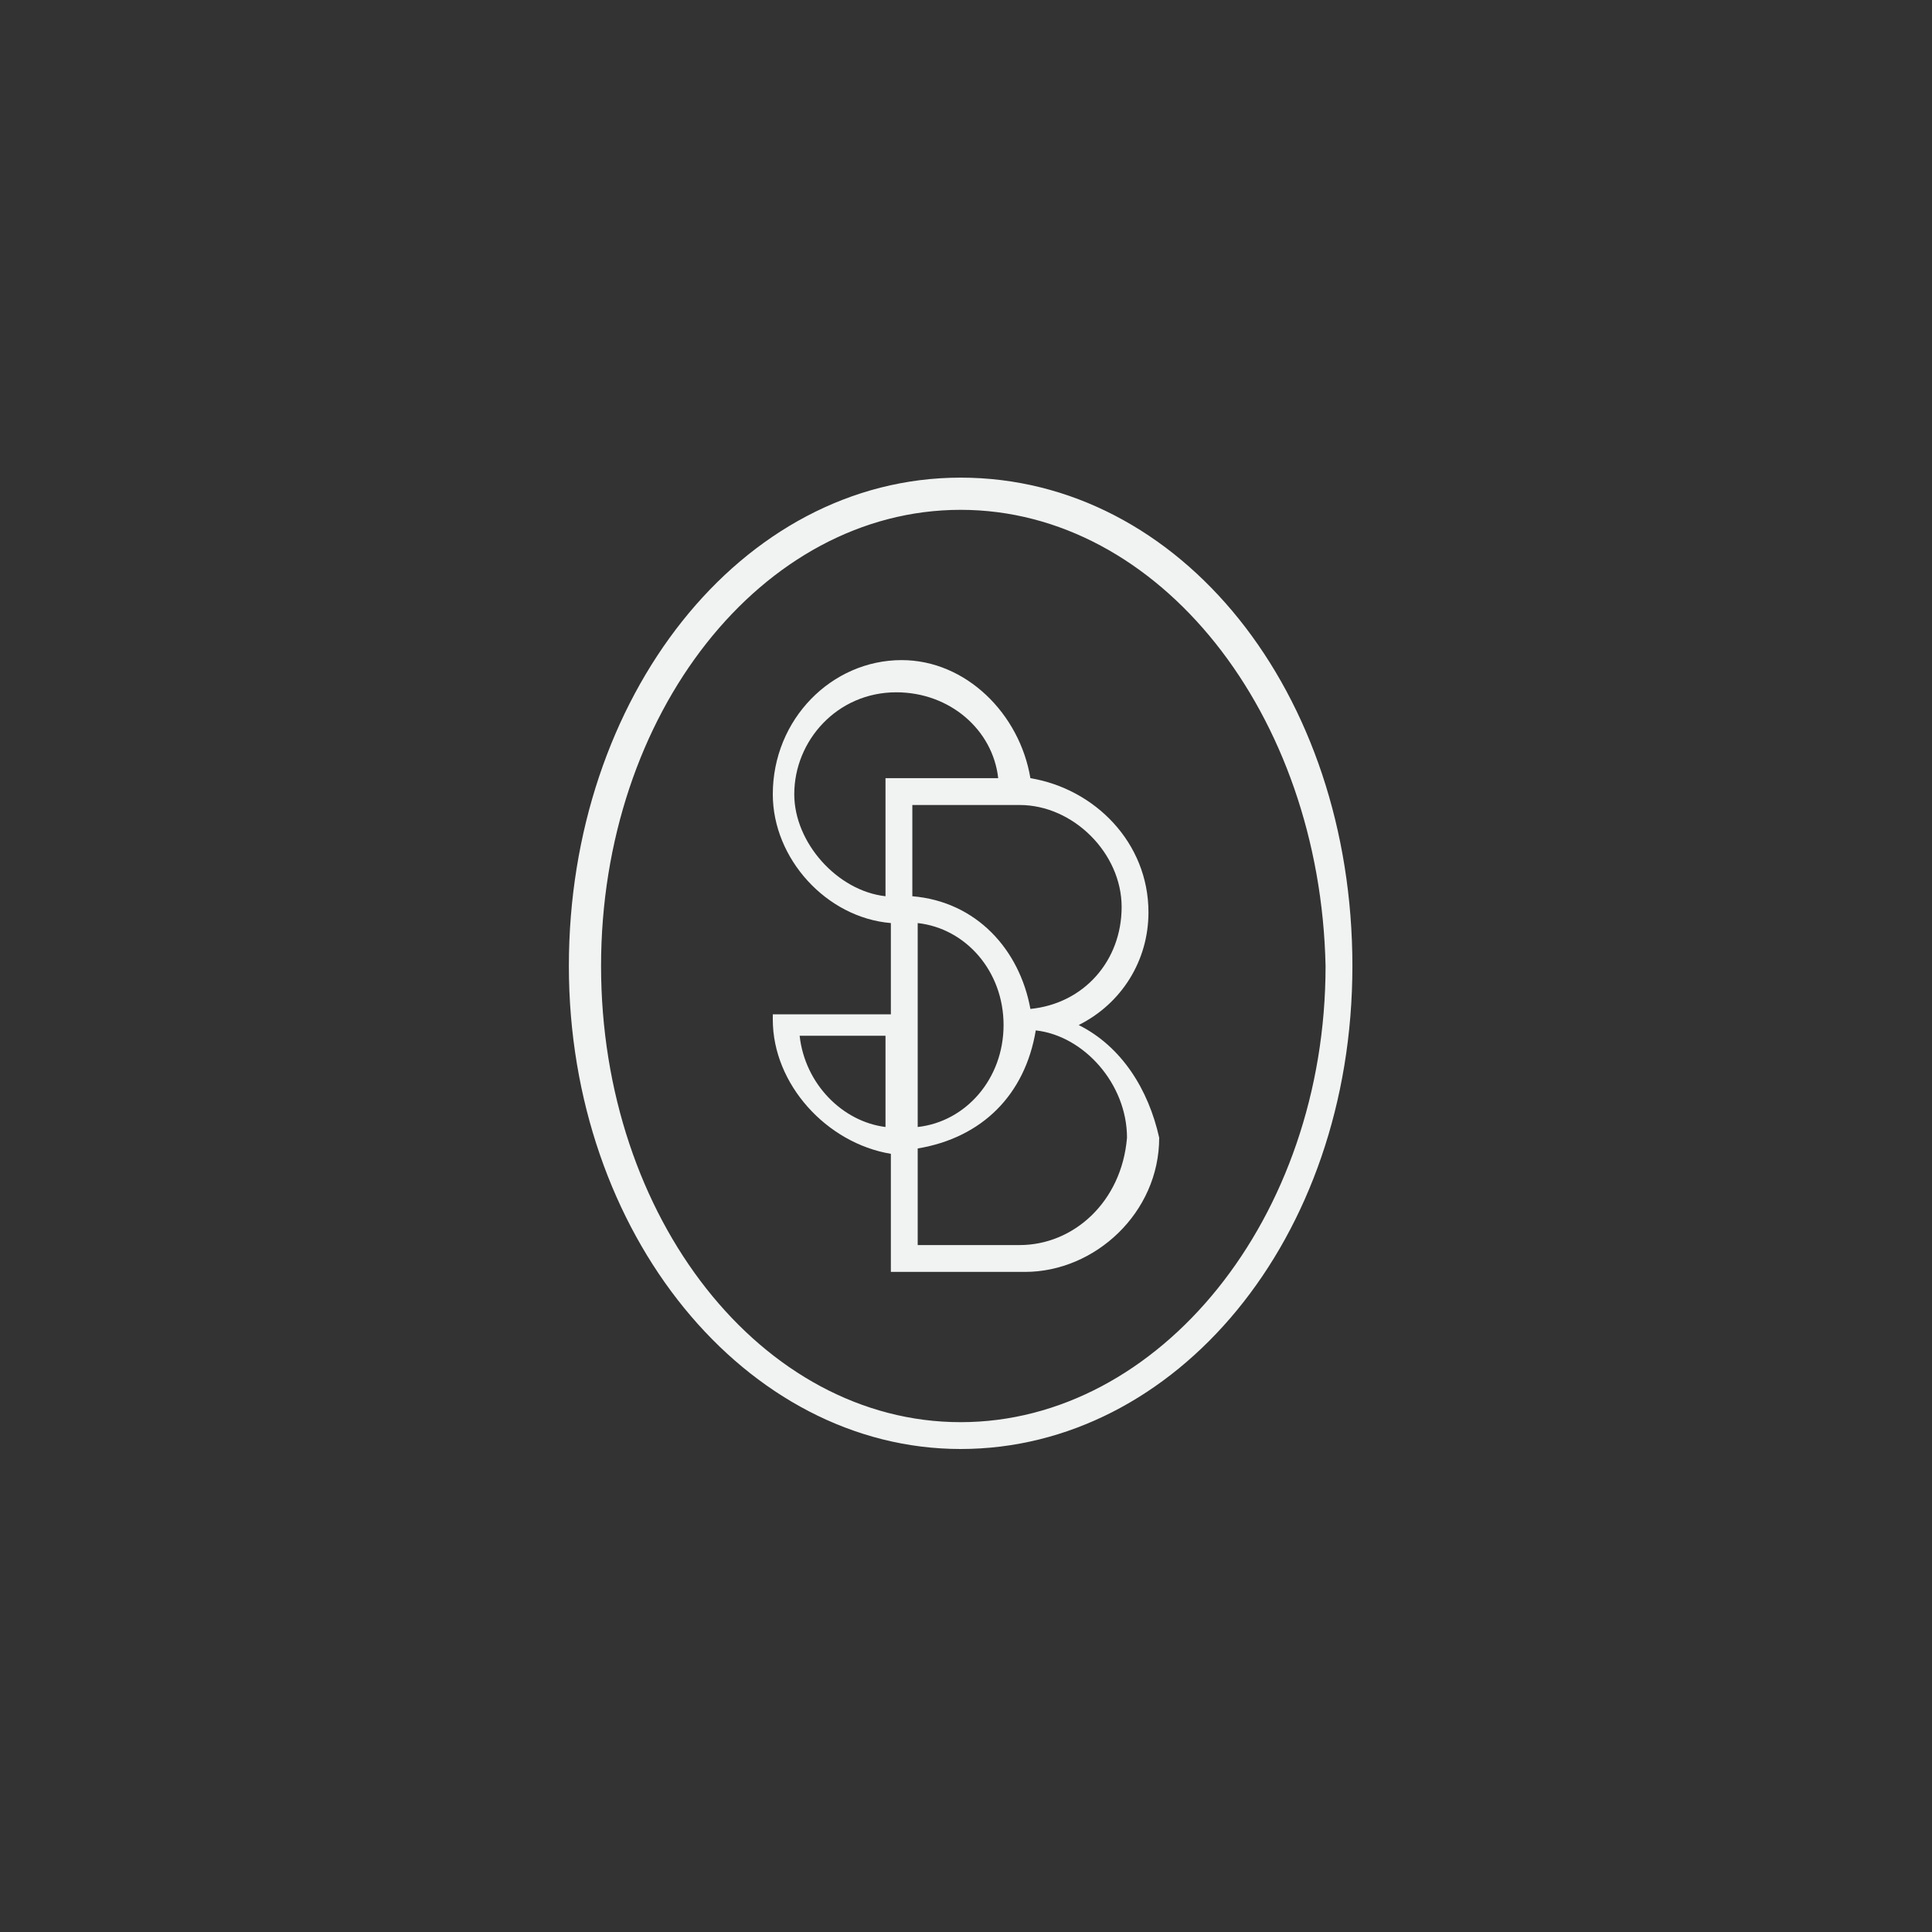 <svg xml:space="preserve" style="enable-background:new 0 0 36 36;" viewBox="0 0 36 36" y="0px" x="0px" xmlns:xlink="http://www.w3.org/1999/xlink" xmlns="http://www.w3.org/2000/svg" id="Layer_1" version="1.1">
<rect x="0" y="0" width="36" height="36" fill="#333333" stroke="none"/>
<style type="text/css">
	.st0{fill:#F1F2F2;}
</style>
<path d="M17.9,27c-4,0-7.3-4-7.3-9s3.2-9.1,7.3-9.1s7.3,4,7.3,9.1S21.9,27,17.9,27z M17.9,9.5c-3.7,0-6.7,3.8-6.7,8.5
	s3,8.5,6.7,8.5c3.7,0,6.8-3.8,6.8-8.5C24.6,13.3,21.6,9.5,17.9,9.5z" class="st0"></path>
<g>
	<g>
		<g>
			<path d="M20.1,19.1c0.8-0.4,1.3-1.2,1.3-2.1c0-1.3-1-2.3-2.2-2.5l0,0c-0.2-1.2-1.2-2.2-2.4-2.2
				c-1.3,0-2.4,1.1-2.4,2.5c0,1.2,1,2.3,2.2,2.4v1.7h-2.2V19c0,1.2,1,2.3,2.2,2.5v2.2h2.5c1.3,0,2.5-1.1,2.5-2.5
				C21.4,20.3,20.9,19.5,20.1,19.1z M16.5,21c-0.8-0.1-1.5-0.8-1.6-1.7h1.6V21z M16.5,14.5v2.2c-0.9-0.1-1.7-1-1.7-1.9
				c0-1,0.8-1.9,1.9-1.9c1,0,1.8,0.7,1.9,1.6H16.5z M17.1,15H19l0,0c1,0,1.9,0.9,1.9,1.9c0,1-0.7,1.8-1.7,1.9c-0.2-1.1-1-2-2.2-2.1
				l0,0V15z M18.7,19.1c0,1-0.7,1.8-1.6,1.9v-1.6v-2.2C18,17.3,18.7,18.1,18.7,19.1z M19,23.2h-1.9v-1.8c1.2-0.2,2-1,2.2-2.2
				c0.9,0.1,1.7,1,1.7,2C20.9,22.4,20,23.2,19,23.2z" class="st0"></path>
		</g>
	</g>
</g>
<g>
</g>
<g>
</g>
<g>
</g>
<g>
</g>
<g>
</g>
<g>
</g>
</svg>
